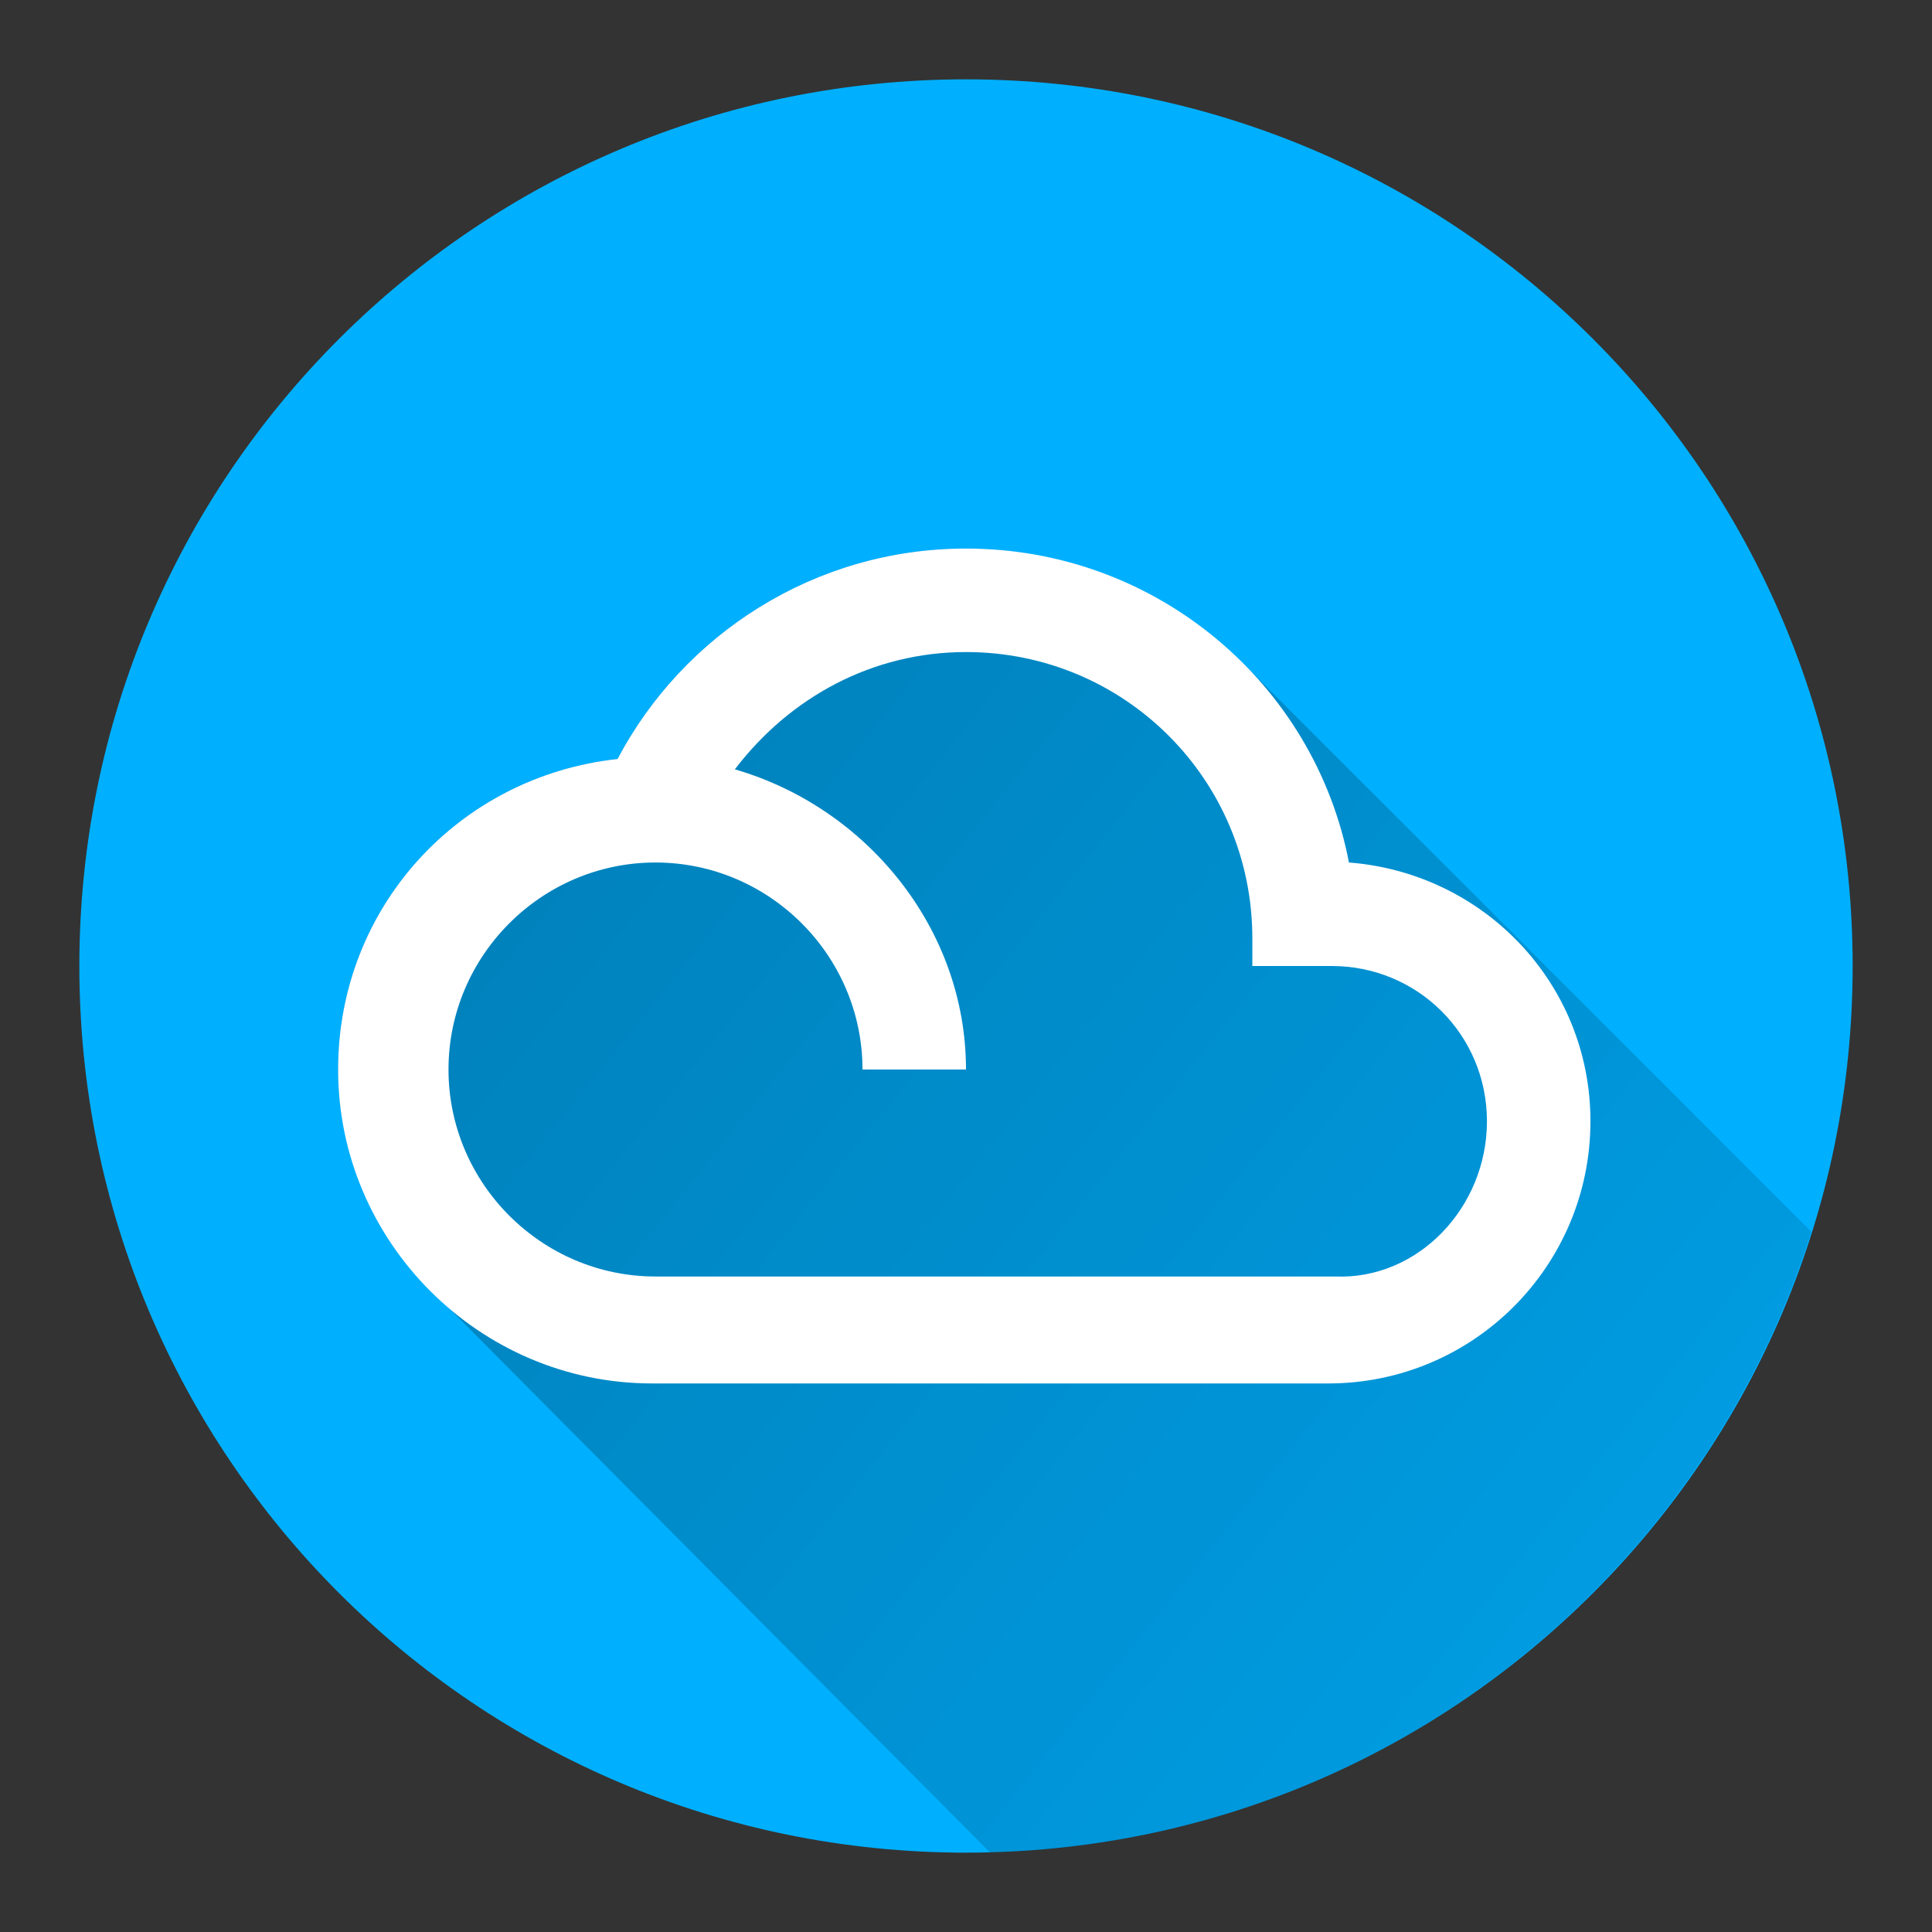 <?xml version="1.0" encoding="utf-8"?>
<!-- Generator: Adobe Illustrator 22.1.0, SVG Export Plug-In . SVG Version: 6.00 Build 0)  -->
<svg version="1.1" id="Ebene_1" xmlns="http://www.w3.org/2000/svg" xmlns:xlink="http://www.w3.org/1999/xlink" x="0px" y="0px"
	 viewBox="0 0 56 56" style="enable-background:new 0 0 56 56;" xml:space="preserve">
<rect x="0" y="0" width="56" height="56" fill="#333333" stroke="none"/>
<style type="text/css">
	.st0{fill:#00B0FF;}
	.st1{fill:url(#SVGID_1_);}
	.st2{fill:none;}
	.st3{fill:#FFFFFF;}
</style>
<g>
	<g>
		<path id="base_1_17" class="st0" d="M2.3,28C2.3,13.8,13.8,2.3,28,2.3S53.7,13.8,53.7,28S42.2,53.7,28,53.7S2.3,42.2,2.3,28z"/>
		
			<linearGradient id="SVGID_1_" gradientUnits="userSpaceOnUse" x1="8.66" y1="32.615" x2="69.708" y2="-16.333" gradientTransform="matrix(1 0 0 -1 0 50)">
			<stop  offset="0" style="stop-color:#000000;stop-opacity:0.3"/>
			<stop  offset="1" style="stop-color:#000000;stop-opacity:0"/>
		</linearGradient>
		<path class="st1" d="M12.5,37.4c-1.6-1.6-2.7-3.9-2.7-6.4c0-4.7,3.5-8.5,8.1-9c1.9-3.6,5.7-6.1,10.1-6.1c3.1,0,6,1.3,8,3.3
			l16.5,16.5c-3.2,10.2-12.6,17.7-23.8,18L12.5,37.4z"/>
		<path class="st2" d="M39.1,25c-1-5.2-5.6-9.1-11.1-9.1c-4.4,0-8.2,2.5-10.1,6.1c-4.6,0.5-8.1,4.3-8.1,9c0,5,4.1,9.1,9.1,9.1h19.7
			c4.2,0,7.6-3.4,7.6-7.6C46.1,28.5,43,25.3,39.1,25z M38.6,37.1H18.9c-3.3,0-6-2.7-6-6c0-3.3,2.7-6,6-6c3.3,0,6,2.7,6,6h3
			c0-4.2-2.8-7.7-6.7-8.7c1.5-2,3.9-3.4,6.7-3.4c4.6,0,8.3,3.7,8.3,8.3V28h2.3c2.5,0,4.5,2,4.5,4.5S41.1,37.1,38.6,37.1z"/>
		<path class="st3" d="M46.1,32.5c0,4.2-3.4,7.6-7.6,7.6H18.9c-5,0-9.1-4.1-9.1-9.1c0-4.7,3.5-8.5,8.1-9c1.9-3.6,5.7-6.1,10.1-6.1
			c5.5,0,10.1,3.9,11.1,9.1C43,25.3,46.1,28.5,46.1,32.5L46.1,32.5z M43.1,32.5c0-2.5-2-4.5-4.5-4.5h-2.3v-0.8
			c0-4.6-3.7-8.3-8.3-8.3c-2.7,0-5.1,1.3-6.7,3.4c3.8,1.1,6.7,4.6,6.7,8.7h-3c0-3.3-2.7-6-6-6c-3.3,0-6,2.7-6,6c0,3.3,2.7,6,6,6
			h19.7C41.1,37.1,43.1,35,43.1,32.5L43.1,32.5z"/>
		<path id="base_1_13_1" class="st2" d="M2.3,28C2.3,13.8,13.8,2.3,28,2.3S53.7,13.8,53.7,28S42.2,53.7,28,53.7S2.3,42.2,2.3,28z"/>
		<path id="base_1_9_1" class="st2" d="M2.3,28C2.3,13.8,13.8,2.3,28,2.3S53.7,13.8,53.7,28S42.2,53.7,28,53.7S2.3,42.2,2.3,28z"/>
		<path id="base_1_5_1" class="st2" d="M2.3,28C2.3,13.8,13.8,2.3,28,2.3S53.7,13.8,53.7,28S42.2,53.7,28,53.7S2.3,42.2,2.3,28z"/>
		<path id="base_1_1_1" class="st2" d="M2.3,28C2.3,13.8,13.8,2.3,28,2.3S53.7,13.8,53.7,28S42.2,53.7,28,53.7S2.3,42.2,2.3,28z"/>
		<rect x="2.3" y="2.3" class="st2" width="51.3" height="25.7"/>
		<path class="st2" d="M2.3,28V2.3h51.3V28H2.3z"/>
		<path class="st2" d="M2.3,28V2.3h51.3V28H2.3z"/>
		<path class="st2" d="M2.3,28V2.3h51.3V28H2.3z"/>
		<path class="st2" d="M2.3,28V2.3h51.3V28H2.3z"/>
		<rect x="2.3" y="2.3" class="st2" width="51.3" height="25.7"/>
		<path class="st2" d="M2.3,28V2.3h51.3V28H2.3z"/>
		<path class="st2" d="M2.3,28V2.3h51.3V28H2.3z"/>
		<path class="st2" d="M2.3,28V2.3h51.3V28H2.3z"/>
		<path class="st2" d="M2.3,28V2.3h51.3V28H2.3z"/>
		<rect x="2.3" y="2.3" class="st2" width="51.3" height="25.7"/>
		<path class="st2" d="M2.3,28V2.3h51.3V28H2.3z"/>
		<path class="st2" d="M2.3,28V2.3h51.3V28H2.3z"/>
		<path class="st2" d="M2.3,28V2.3h51.3V28H2.3z"/>
		<path class="st2" d="M2.3,28V2.3h51.3V28H2.3z"/>
		<rect x="2.3" y="2.3" class="st2" width="51.3" height="25.7"/>
		<path class="st2" d="M2.3,28V2.3h51.3V28H2.3z"/>
		<path class="st2" d="M2.3,28V2.3h51.3V28H2.3z"/>
		<path class="st2" d="M2.3,28V2.3h51.3V28H2.3z"/>
		<path class="st2" d="M2.3,28V2.3h51.3V28H2.3z"/>
	</g>
	<rect class="st2" width="56" height="56"/>
</g>
</svg>
